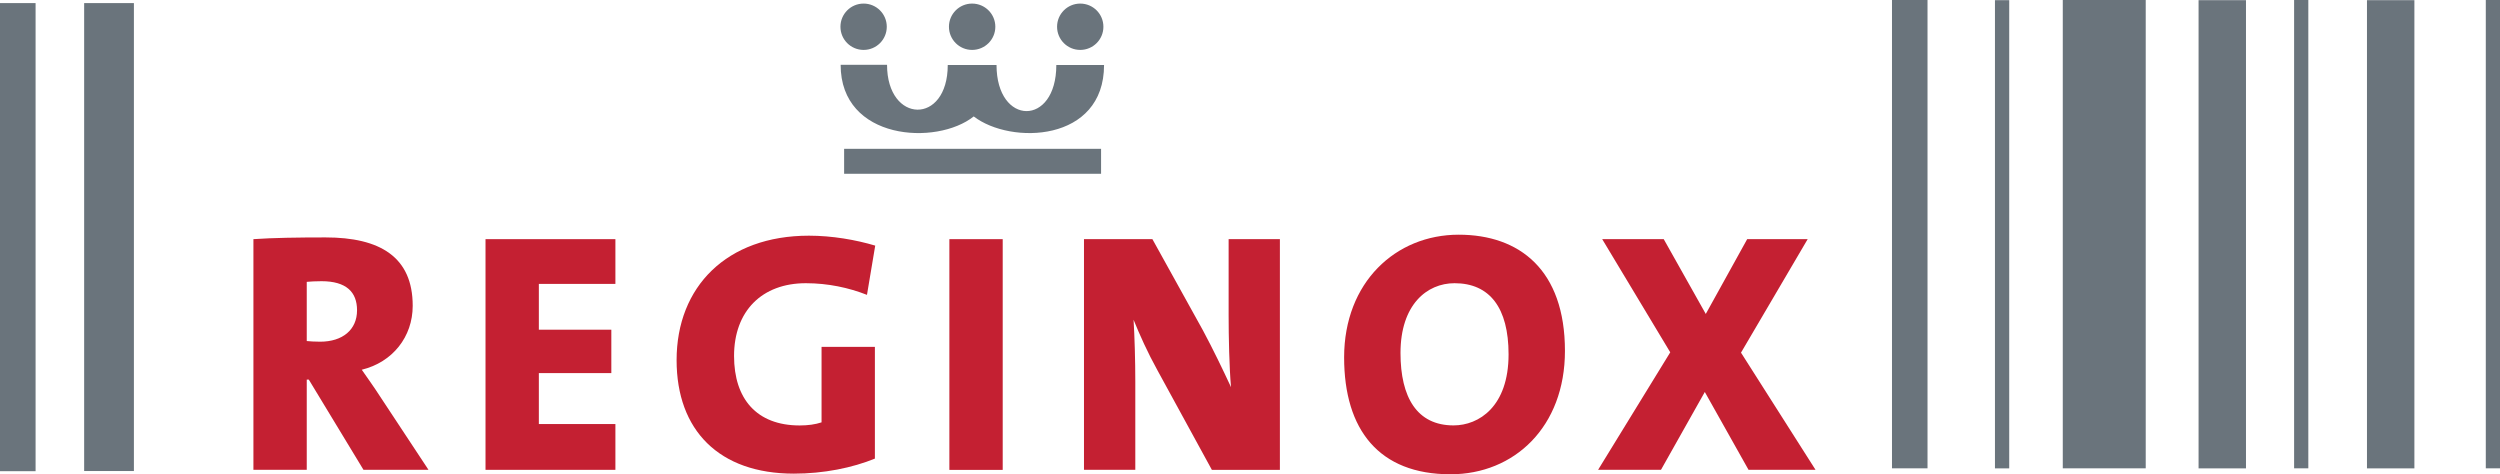 <?xml version="1.0" encoding="UTF-8"?>
<svg xmlns="http://www.w3.org/2000/svg" xmlns:xlink="http://www.w3.org/1999/xlink" width="180pt" height="34.15pt" viewBox="0 0 180 34.15" version="1.1">
<defs>
<clipPath id="clip1">
  <path d="M 48 16 L 64 16 L 64 34.148 L 48 34.148 Z M 48 16 "/>
</clipPath>
<clipPath id="clip2">
  <path d="M 96 16 L 113 16 L 113 34.148 L 96 34.148 Z M 96 16 "/>
</clipPath>
</defs>
<g id="surface1">
<path style=" stroke:none;fill-rule:nonzero;fill:rgb(41.599%,45.499%,48.599%);fill-opacity:1;" d="M 60.527 4.664 C 60.516 10.113 67.441 10.512 70.109 8.383 C 72.773 10.438 79.492 10.242 79.492 4.68 L 76.055 4.68 C 76.055 9.133 71.75 9.078 71.75 4.68 L 68.238 4.68 C 68.238 9.023 63.867 8.918 63.867 4.664 L 60.527 4.664 "/>
<path style=" stroke:none;fill-rule:nonzero;fill:rgb(76.9%,12.5%,19.6%);fill-opacity:1;" d="M 26.172 33.828 L 22.234 27.332 L 22.086 27.332 L 22.086 33.828 L 18.246 33.828 L 18.246 17.219 C 19.648 17.121 21.445 17.094 23.441 17.094 C 27.355 17.094 29.715 18.496 29.715 22.016 C 29.715 24.254 28.266 26.078 26.047 26.621 C 26.492 27.262 26.934 27.875 27.328 28.488 L 30.852 33.828 Z M 23.145 20.246 C 22.754 20.246 22.305 20.27 22.086 20.293 L 22.086 24.555 C 22.281 24.578 22.68 24.602 23.047 24.602 C 24.672 24.602 25.707 23.738 25.707 22.34 C 25.707 21.031 24.941 20.246 23.145 20.246 "/>
<path style=" stroke:none;fill-rule:nonzero;fill:rgb(76.9%,12.5%,19.6%);fill-opacity:1;" d="M 34.957 33.828 L 34.957 17.219 L 44.309 17.219 L 44.309 20.441 L 38.797 20.441 L 38.797 23.738 L 44.016 23.738 L 44.016 26.863 L 38.797 26.863 L 38.797 30.531 L 44.309 30.531 L 44.309 33.828 L 34.957 33.828 "/>
<g clip-path="url(#clip1)" clip-rule="nonzero">
<path style=" stroke:none;fill-rule:nonzero;fill:rgb(76.9%,12.5%,19.6%);fill-opacity:1;" d="M 62.422 21.23 C 61.117 20.715 59.617 20.391 58.02 20.391 C 54.867 20.391 52.852 22.387 52.852 25.633 C 52.852 28.711 54.473 30.633 57.578 30.633 C 58.168 30.633 58.707 30.559 59.152 30.41 L 59.152 24.973 L 62.992 24.973 L 62.992 33.02 C 61.367 33.684 59.305 34.102 57.16 34.102 C 51.77 34.102 48.715 30.977 48.715 25.93 C 48.715 20.637 52.332 16.969 58.242 16.969 C 59.914 16.969 61.613 17.266 63.016 17.684 L 62.422 21.23 "/>
</g>
<path style=" stroke:none;fill-rule:nonzero;fill:rgb(76.9%,12.5%,19.6%);fill-opacity:1;" d="M 68.355 17.219 L 72.195 17.219 L 72.195 33.832 L 68.355 33.832 L 68.355 17.219 "/>
<path style=" stroke:none;fill-rule:nonzero;fill:rgb(76.9%,12.5%,19.6%);fill-opacity:1;" d="M 87.254 33.828 L 83.34 26.668 C 82.629 25.387 82.059 24.109 81.617 23.023 C 81.691 24.254 81.742 25.926 81.742 27.504 L 81.742 33.828 L 78.047 33.828 L 78.047 17.219 L 82.973 17.219 L 86.613 23.789 C 87.352 25.168 88.039 26.598 88.633 27.875 C 88.508 26.445 88.461 24.258 88.461 22.68 L 88.461 17.219 L 92.152 17.219 L 92.152 33.832 L 87.254 33.832 L 87.254 33.828 "/>
<g clip-path="url(#clip2)" clip-rule="nonzero">
<path style=" stroke:none;fill-rule:nonzero;fill:rgb(76.9%,12.5%,19.6%);fill-opacity:1;" d="M 104.434 34.148 C 99.289 34.148 96.777 30.949 96.777 25.734 C 96.777 20.32 100.496 16.898 105.023 16.898 C 109.406 16.898 112.676 19.434 112.676 25.266 C 112.676 30.73 109.035 34.148 104.434 34.148 M 104.727 20.391 C 102.734 20.391 100.836 21.941 100.836 25.414 C 100.836 28.613 102.023 30.629 104.656 30.629 C 106.477 30.629 108.617 29.277 108.617 25.512 C 108.617 22.164 107.262 20.391 104.727 20.391 "/>
</g>
<path style=" stroke:none;fill-rule:nonzero;fill:rgb(76.9%,12.5%,19.6%);fill-opacity:1;" d="M 125.895 33.828 L 122.746 28.223 L 119.59 33.828 L 115.062 33.828 L 120.258 25.367 L 115.359 17.219 L 119.789 17.219 L 122.816 22.605 L 125.797 17.219 L 130.152 17.219 L 125.352 25.391 L 130.719 33.828 L 125.895 33.828 "/>
<path style=" stroke:none;fill-rule:nonzero;fill:rgb(41.599%,45.499%,48.599%);fill-opacity:1;" d="M 60.777 10.715 L 79.277 10.715 L 79.277 12.512 L 60.777 12.512 L 60.777 10.715 "/>
<path style=" stroke:none;fill-rule:nonzero;fill:rgb(41.599%,45.499%,48.599%);fill-opacity:1;" d="M 63.848 1.926 C 63.848 2.848 63.102 3.594 62.18 3.594 C 61.258 3.594 60.512 2.848 60.512 1.926 C 60.512 1.004 61.258 0.258 62.18 0.258 C 63.102 0.258 63.848 1.004 63.848 1.926 "/>
<path style=" stroke:none;fill-rule:nonzero;fill:rgb(41.599%,45.499%,48.599%);fill-opacity:1;" d="M 71.664 1.926 C 71.664 2.848 70.914 3.594 69.992 3.594 C 69.07 3.594 68.324 2.848 68.324 1.926 C 68.324 1.004 69.07 0.258 69.992 0.258 C 70.914 0.258 71.664 1.004 71.664 1.926 "/>
<path style=" stroke:none;fill-rule:nonzero;fill:rgb(41.599%,45.499%,48.599%);fill-opacity:1;" d="M 79.445 1.926 C 79.445 2.848 78.699 3.594 77.777 3.594 C 76.855 3.594 76.109 2.848 76.109 1.926 C 76.109 1.004 76.855 0.258 77.777 0.258 C 78.699 0.258 79.445 1.004 79.445 1.926 "/>
<path style=" stroke:none;fill-rule:nonzero;fill:rgb(41.599%,45.499%,48.599%);fill-opacity:1;" d="M 143.637 0.012 L 144.664 0.012 L 144.664 33.723 L 143.637 33.723 L 143.637 0.012 "/>
<path style=" stroke:none;fill-rule:nonzero;fill:rgb(41.599%,45.499%,48.599%);fill-opacity:1;" d="M 136.223 -0.004 L 138.781 -0.004 L 138.781 33.719 L 136.223 33.719 L 136.223 -0.004 "/>
<path style=" stroke:none;fill-rule:nonzero;fill:rgb(41.599%,45.499%,48.599%);fill-opacity:1;" d="M 148.52 -0.004 L 154.492 -0.004 L 154.492 33.719 L 148.52 33.719 L 148.52 -0.004 "/>
<path style=" stroke:none;fill-rule:nonzero;fill:rgb(41.599%,45.499%,48.599%);fill-opacity:1;" d="M 178.977 -0.004 L 180 -0.004 L 180 33.719 L 178.977 33.719 L 178.977 -0.004 "/>
<path style=" stroke:none;fill-rule:nonzero;fill:rgb(41.599%,45.499%,48.599%);fill-opacity:1;" d="M 165.176 -0.004 L 166.199 -0.004 L 166.199 33.719 L 165.176 33.719 L 165.176 -0.004 "/>
<path style=" stroke:none;fill-rule:nonzero;fill:rgb(41.599%,45.499%,48.599%);fill-opacity:1;" d="M 170.422 0.012 L 173.836 0.012 L 173.836 33.723 L 170.422 33.723 L 170.422 0.012 "/>
<path style=" stroke:none;fill-rule:nonzero;fill:rgb(41.599%,45.499%,48.599%);fill-opacity:1;" d="M 158.297 0.012 L 161.711 0.012 L 161.711 33.723 L 158.297 33.723 L 158.297 0.012 "/>
<path style=" stroke:none;fill-rule:nonzero;fill:rgb(41.599%,45.499%,48.599%);fill-opacity:1;" d="M 0 0.223 L 2.562 0.223 L 2.562 33.926 L 0 33.926 L 0 0.223 "/>
<path style=" stroke:none;fill-rule:nonzero;fill:rgb(41.599%,45.499%,48.599%);fill-opacity:1;" d="M 6.059 0.223 L 9.641 0.223 L 9.641 33.914 L 6.059 33.914 L 6.059 0.223 "/>
</g>
</svg>
